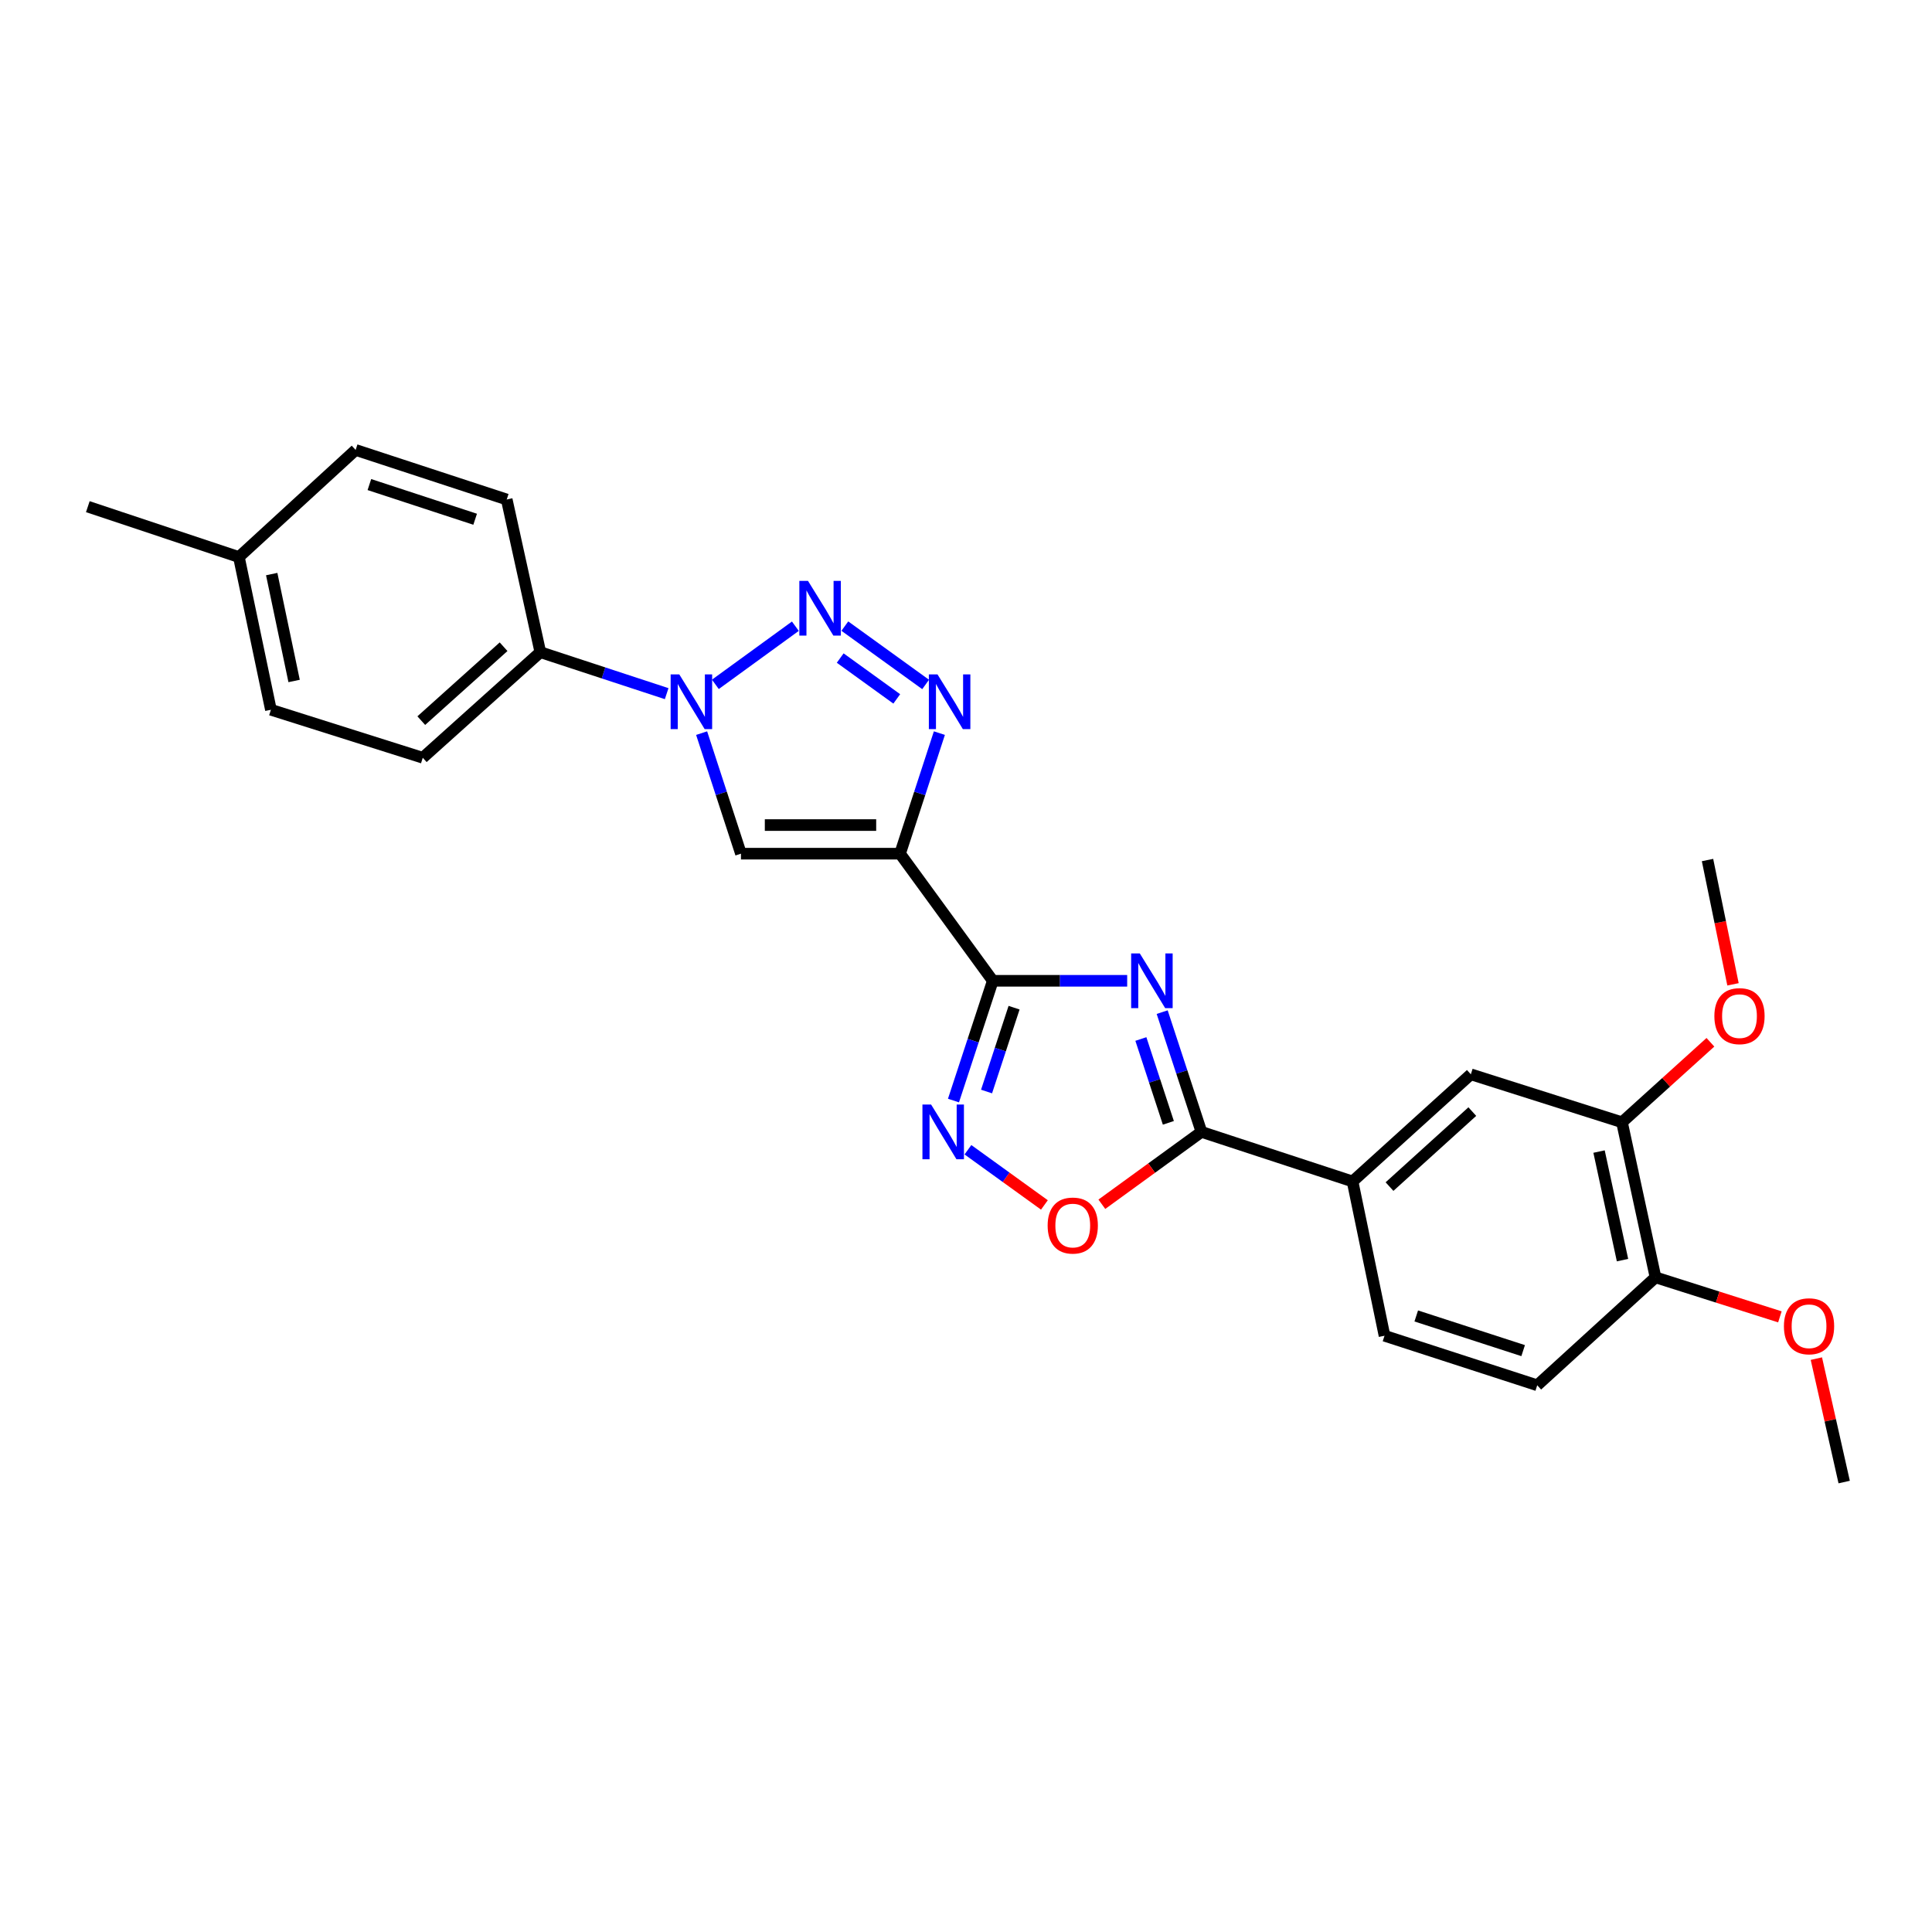 <?xml version='1.0' encoding='iso-8859-1'?>
<svg version='1.1' baseProfile='full'
              xmlns='http://www.w3.org/2000/svg'
                      xmlns:rdkit='http://www.rdkit.org/xml'
                      xmlns:xlink='http://www.w3.org/1999/xlink'
                  xml:space='preserve'
width='1000px' height='1000px' viewBox='0 0 1000 1000'>
<!-- END OF HEADER -->
<rect style='opacity:1.0;fill:#FFFFFF;stroke:none' width='1000' height='1000' x='0' y='0'> </rect>
<path class='bond-0' d='M 513.864,507.66 L 465.863,441.862' style='fill:none;fill-rule:evenodd;stroke:#000000;stroke-width:6px;stroke-linecap:butt;stroke-linejoin:miter;stroke-opacity:1' />
<path class='bond-1' d='M 513.864,507.66 L 548.645,507.66' style='fill:none;fill-rule:evenodd;stroke:#000000;stroke-width:6px;stroke-linecap:butt;stroke-linejoin:miter;stroke-opacity:1' />
<path class='bond-1' d='M 548.645,507.66 L 583.425,507.66' style='fill:none;fill-rule:evenodd;stroke:#0000FF;stroke-width:6px;stroke-linecap:butt;stroke-linejoin:miter;stroke-opacity:1' />
<path class='bond-7' d='M 513.864,507.66 L 503.69,538.654' style='fill:none;fill-rule:evenodd;stroke:#000000;stroke-width:6px;stroke-linecap:butt;stroke-linejoin:miter;stroke-opacity:1' />
<path class='bond-7' d='M 503.69,538.654 L 493.517,569.648' style='fill:none;fill-rule:evenodd;stroke:#0000FF;stroke-width:6px;stroke-linecap:butt;stroke-linejoin:miter;stroke-opacity:1' />
<path class='bond-7' d='M 524.883,521.577 L 517.762,543.273' style='fill:none;fill-rule:evenodd;stroke:#000000;stroke-width:6px;stroke-linecap:butt;stroke-linejoin:miter;stroke-opacity:1' />
<path class='bond-7' d='M 517.762,543.273 L 510.64,564.968' style='fill:none;fill-rule:evenodd;stroke:#0000FF;stroke-width:6px;stroke-linecap:butt;stroke-linejoin:miter;stroke-opacity:1' />
<path class='bond-3' d='M 465.863,441.862 L 476.043,410.664' style='fill:none;fill-rule:evenodd;stroke:#000000;stroke-width:6px;stroke-linecap:butt;stroke-linejoin:miter;stroke-opacity:1' />
<path class='bond-3' d='M 476.043,410.664 L 486.222,379.465' style='fill:none;fill-rule:evenodd;stroke:#0000FF;stroke-width:6px;stroke-linecap:butt;stroke-linejoin:miter;stroke-opacity:1' />
<path class='bond-5' d='M 465.863,441.862 L 383.519,441.862' style='fill:none;fill-rule:evenodd;stroke:#000000;stroke-width:6px;stroke-linecap:butt;stroke-linejoin:miter;stroke-opacity:1' />
<path class='bond-5' d='M 453.511,427.052 L 395.87,427.052' style='fill:none;fill-rule:evenodd;stroke:#000000;stroke-width:6px;stroke-linecap:butt;stroke-linejoin:miter;stroke-opacity:1' />
<path class='bond-6' d='M 601.541,523.878 L 611.701,554.872' style='fill:none;fill-rule:evenodd;stroke:#0000FF;stroke-width:6px;stroke-linecap:butt;stroke-linejoin:miter;stroke-opacity:1' />
<path class='bond-6' d='M 611.701,554.872 L 621.862,585.865' style='fill:none;fill-rule:evenodd;stroke:#000000;stroke-width:6px;stroke-linecap:butt;stroke-linejoin:miter;stroke-opacity:1' />
<path class='bond-6' d='M 590.516,537.789 L 597.628,559.485' style='fill:none;fill-rule:evenodd;stroke:#0000FF;stroke-width:6px;stroke-linecap:butt;stroke-linejoin:miter;stroke-opacity:1' />
<path class='bond-6' d='M 597.628,559.485 L 604.741,581.181' style='fill:none;fill-rule:evenodd;stroke:#000000;stroke-width:6px;stroke-linecap:butt;stroke-linejoin:miter;stroke-opacity:1' />
<path class='bond-2' d='M 437.284,324.074 L 479.105,354.274' style='fill:none;fill-rule:evenodd;stroke:#0000FF;stroke-width:6px;stroke-linecap:butt;stroke-linejoin:miter;stroke-opacity:1' />
<path class='bond-2' d='M 434.887,340.61 L 464.161,361.75' style='fill:none;fill-rule:evenodd;stroke:#0000FF;stroke-width:6px;stroke-linecap:butt;stroke-linejoin:miter;stroke-opacity:1' />
<path class='bond-27' d='M 411.678,324.127 L 370.268,354.223' style='fill:none;fill-rule:evenodd;stroke:#0000FF;stroke-width:6px;stroke-linecap:butt;stroke-linejoin:miter;stroke-opacity:1' />
<path class='bond-4' d='M 363.159,379.465 L 373.339,410.664' style='fill:none;fill-rule:evenodd;stroke:#0000FF;stroke-width:6px;stroke-linecap:butt;stroke-linejoin:miter;stroke-opacity:1' />
<path class='bond-4' d='M 373.339,410.664 L 383.519,441.862' style='fill:none;fill-rule:evenodd;stroke:#000000;stroke-width:6px;stroke-linecap:butt;stroke-linejoin:miter;stroke-opacity:1' />
<path class='bond-10' d='M 345.067,359.036 L 312.371,348.301' style='fill:none;fill-rule:evenodd;stroke:#0000FF;stroke-width:6px;stroke-linecap:butt;stroke-linejoin:miter;stroke-opacity:1' />
<path class='bond-10' d='M 312.371,348.301 L 279.676,337.567' style='fill:none;fill-rule:evenodd;stroke:#000000;stroke-width:6px;stroke-linecap:butt;stroke-linejoin:miter;stroke-opacity:1' />
<path class='bond-9' d='M 621.862,585.865 L 700.084,611.52' style='fill:none;fill-rule:evenodd;stroke:#000000;stroke-width:6px;stroke-linecap:butt;stroke-linejoin:miter;stroke-opacity:1' />
<path class='bond-26' d='M 621.862,585.865 L 596.089,604.593' style='fill:none;fill-rule:evenodd;stroke:#000000;stroke-width:6px;stroke-linecap:butt;stroke-linejoin:miter;stroke-opacity:1' />
<path class='bond-26' d='M 596.089,604.593 L 570.316,623.32' style='fill:none;fill-rule:evenodd;stroke:#FF0000;stroke-width:6px;stroke-linecap:butt;stroke-linejoin:miter;stroke-opacity:1' />
<path class='bond-8' d='M 501.001,595.108 L 520.793,609.39' style='fill:none;fill-rule:evenodd;stroke:#0000FF;stroke-width:6px;stroke-linecap:butt;stroke-linejoin:miter;stroke-opacity:1' />
<path class='bond-8' d='M 520.793,609.39 L 540.585,623.673' style='fill:none;fill-rule:evenodd;stroke:#FF0000;stroke-width:6px;stroke-linecap:butt;stroke-linejoin:miter;stroke-opacity:1' />
<path class='bond-11' d='M 700.084,611.52 L 761.307,556.064' style='fill:none;fill-rule:evenodd;stroke:#000000;stroke-width:6px;stroke-linecap:butt;stroke-linejoin:miter;stroke-opacity:1' />
<path class='bond-11' d='M 719.21,614.178 L 762.066,575.359' style='fill:none;fill-rule:evenodd;stroke:#000000;stroke-width:6px;stroke-linecap:butt;stroke-linejoin:miter;stroke-opacity:1' />
<path class='bond-14' d='M 700.084,611.52 L 716.622,691.379' style='fill:none;fill-rule:evenodd;stroke:#000000;stroke-width:6px;stroke-linecap:butt;stroke-linejoin:miter;stroke-opacity:1' />
<path class='bond-16' d='M 279.676,337.567 L 218.823,392.216' style='fill:none;fill-rule:evenodd;stroke:#000000;stroke-width:6px;stroke-linecap:butt;stroke-linejoin:miter;stroke-opacity:1' />
<path class='bond-16' d='M 260.652,334.745 L 218.055,372.999' style='fill:none;fill-rule:evenodd;stroke:#000000;stroke-width:6px;stroke-linecap:butt;stroke-linejoin:miter;stroke-opacity:1' />
<path class='bond-17' d='M 279.676,337.567 L 262.282,258.538' style='fill:none;fill-rule:evenodd;stroke:#000000;stroke-width:6px;stroke-linecap:butt;stroke-linejoin:miter;stroke-opacity:1' />
<path class='bond-12' d='M 761.307,556.064 L 839.537,580.879' style='fill:none;fill-rule:evenodd;stroke:#000000;stroke-width:6px;stroke-linecap:butt;stroke-linejoin:miter;stroke-opacity:1' />
<path class='bond-18' d='M 839.537,580.879 L 862.422,560.18' style='fill:none;fill-rule:evenodd;stroke:#000000;stroke-width:6px;stroke-linecap:butt;stroke-linejoin:miter;stroke-opacity:1' />
<path class='bond-18' d='M 862.422,560.18 L 885.307,539.481' style='fill:none;fill-rule:evenodd;stroke:#FF0000;stroke-width:6px;stroke-linecap:butt;stroke-linejoin:miter;stroke-opacity:1' />
<path class='bond-28' d='M 839.537,580.879 L 856.89,661.15' style='fill:none;fill-rule:evenodd;stroke:#000000;stroke-width:6px;stroke-linecap:butt;stroke-linejoin:miter;stroke-opacity:1' />
<path class='bond-28' d='M 827.664,596.049 L 839.811,652.239' style='fill:none;fill-rule:evenodd;stroke:#000000;stroke-width:6px;stroke-linecap:butt;stroke-linejoin:miter;stroke-opacity:1' />
<path class='bond-13' d='M 856.89,661.15 L 795.666,717.017' style='fill:none;fill-rule:evenodd;stroke:#000000;stroke-width:6px;stroke-linecap:butt;stroke-linejoin:miter;stroke-opacity:1' />
<path class='bond-22' d='M 856.89,661.15 L 889.079,671.375' style='fill:none;fill-rule:evenodd;stroke:#000000;stroke-width:6px;stroke-linecap:butt;stroke-linejoin:miter;stroke-opacity:1' />
<path class='bond-22' d='M 889.079,671.375 L 921.269,681.601' style='fill:none;fill-rule:evenodd;stroke:#FF0000;stroke-width:6px;stroke-linecap:butt;stroke-linejoin:miter;stroke-opacity:1' />
<path class='bond-15' d='M 716.622,691.379 L 795.666,717.017' style='fill:none;fill-rule:evenodd;stroke:#000000;stroke-width:6px;stroke-linecap:butt;stroke-linejoin:miter;stroke-opacity:1' />
<path class='bond-15' d='M 733.048,681.137 L 788.379,699.084' style='fill:none;fill-rule:evenodd;stroke:#000000;stroke-width:6px;stroke-linecap:butt;stroke-linejoin:miter;stroke-opacity:1' />
<path class='bond-19' d='M 218.823,392.216 L 140.222,367.368' style='fill:none;fill-rule:evenodd;stroke:#000000;stroke-width:6px;stroke-linecap:butt;stroke-linejoin:miter;stroke-opacity:1' />
<path class='bond-20' d='M 262.282,258.538 L 184.077,232.892' style='fill:none;fill-rule:evenodd;stroke:#000000;stroke-width:6px;stroke-linecap:butt;stroke-linejoin:miter;stroke-opacity:1' />
<path class='bond-20' d='M 245.936,268.764 L 191.193,250.812' style='fill:none;fill-rule:evenodd;stroke:#000000;stroke-width:6px;stroke-linecap:butt;stroke-linejoin:miter;stroke-opacity:1' />
<path class='bond-24' d='M 896.999,509.488 L 890.405,477.321' style='fill:none;fill-rule:evenodd;stroke:#FF0000;stroke-width:6px;stroke-linecap:butt;stroke-linejoin:miter;stroke-opacity:1' />
<path class='bond-24' d='M 890.405,477.321 L 883.811,445.153' style='fill:none;fill-rule:evenodd;stroke:#000000;stroke-width:6px;stroke-linecap:butt;stroke-linejoin:miter;stroke-opacity:1' />
<path class='bond-29' d='M 140.222,367.368 L 123.652,288.323' style='fill:none;fill-rule:evenodd;stroke:#000000;stroke-width:6px;stroke-linecap:butt;stroke-linejoin:miter;stroke-opacity:1' />
<path class='bond-29' d='M 152.232,352.472 L 140.632,297.141' style='fill:none;fill-rule:evenodd;stroke:#000000;stroke-width:6px;stroke-linecap:butt;stroke-linejoin:miter;stroke-opacity:1' />
<path class='bond-21' d='M 184.077,232.892 L 123.652,288.323' style='fill:none;fill-rule:evenodd;stroke:#000000;stroke-width:6px;stroke-linecap:butt;stroke-linejoin:miter;stroke-opacity:1' />
<path class='bond-23' d='M 123.652,288.323 L 45.455,262.257' style='fill:none;fill-rule:evenodd;stroke:#000000;stroke-width:6px;stroke-linecap:butt;stroke-linejoin:miter;stroke-opacity:1' />
<path class='bond-25' d='M 940.147,703.221 L 947.346,735.165' style='fill:none;fill-rule:evenodd;stroke:#FF0000;stroke-width:6px;stroke-linecap:butt;stroke-linejoin:miter;stroke-opacity:1' />
<path class='bond-25' d='M 947.346,735.165 L 954.545,767.108' style='fill:none;fill-rule:evenodd;stroke:#000000;stroke-width:6px;stroke-linecap:butt;stroke-linejoin:miter;stroke-opacity:1' />
<path  class='atom-2' d='M 589.964 493.5
L 599.244 508.5
Q 600.164 509.98, 601.644 512.66
Q 603.124 515.34, 603.204 515.5
L 603.204 493.5
L 606.964 493.5
L 606.964 521.82
L 603.084 521.82
L 593.124 505.42
Q 591.964 503.5, 590.724 501.3
Q 589.524 499.1, 589.164 498.42
L 589.164 521.82
L 585.484 521.82
L 585.484 493.5
L 589.964 493.5
' fill='#0000FF'/>
<path  class='atom-3' d='M 418.217 300.665
L 427.497 315.665
Q 428.417 317.145, 429.897 319.825
Q 431.377 322.505, 431.457 322.665
L 431.457 300.665
L 435.217 300.665
L 435.217 328.985
L 431.337 328.985
L 421.377 312.585
Q 420.217 310.665, 418.977 308.465
Q 417.777 306.265, 417.417 305.585
L 417.417 328.985
L 413.737 328.985
L 413.737 300.665
L 418.217 300.665
' fill='#0000FF'/>
<path  class='atom-4' d='M 485.257 349.077
L 494.537 364.077
Q 495.457 365.557, 496.937 368.237
Q 498.417 370.917, 498.497 371.077
L 498.497 349.077
L 502.257 349.077
L 502.257 377.397
L 498.377 377.397
L 488.417 360.997
Q 487.257 359.077, 486.017 356.877
Q 484.817 354.677, 484.457 353.997
L 484.457 377.397
L 480.777 377.397
L 480.777 349.077
L 485.257 349.077
' fill='#0000FF'/>
<path  class='atom-5' d='M 351.605 349.077
L 360.885 364.077
Q 361.805 365.557, 363.285 368.237
Q 364.765 370.917, 364.845 371.077
L 364.845 349.077
L 368.605 349.077
L 368.605 377.397
L 364.725 377.397
L 354.765 360.997
Q 353.605 359.077, 352.365 356.877
Q 351.165 354.677, 350.805 353.997
L 350.805 377.397
L 347.125 377.397
L 347.125 349.077
L 351.605 349.077
' fill='#0000FF'/>
<path  class='atom-8' d='M 481.933 571.705
L 491.213 586.705
Q 492.133 588.185, 493.613 590.865
Q 495.093 593.545, 495.173 593.705
L 495.173 571.705
L 498.933 571.705
L 498.933 600.025
L 495.053 600.025
L 485.093 583.625
Q 483.933 581.705, 482.693 579.505
Q 481.493 577.305, 481.133 576.625
L 481.133 600.025
L 477.453 600.025
L 477.453 571.705
L 481.933 571.705
' fill='#0000FF'/>
<path  class='atom-9' d='M 542.258 634.341
Q 542.258 627.541, 545.618 623.741
Q 548.978 619.941, 555.258 619.941
Q 561.538 619.941, 564.898 623.741
Q 568.258 627.541, 568.258 634.341
Q 568.258 641.221, 564.858 645.141
Q 561.458 649.021, 555.258 649.021
Q 549.018 649.021, 545.618 645.141
Q 542.258 641.261, 542.258 634.341
M 555.258 645.821
Q 559.578 645.821, 561.898 642.941
Q 564.258 640.021, 564.258 634.341
Q 564.258 628.781, 561.898 625.981
Q 559.578 623.141, 555.258 623.141
Q 550.938 623.141, 548.578 625.941
Q 546.258 628.741, 546.258 634.341
Q 546.258 640.061, 548.578 642.941
Q 550.938 645.821, 555.258 645.821
' fill='#FF0000'/>
<path  class='atom-19' d='M 887.357 525.948
Q 887.357 519.148, 890.717 515.348
Q 894.077 511.548, 900.357 511.548
Q 906.637 511.548, 909.997 515.348
Q 913.357 519.148, 913.357 525.948
Q 913.357 532.828, 909.957 536.748
Q 906.557 540.628, 900.357 540.628
Q 894.117 540.628, 890.717 536.748
Q 887.357 532.868, 887.357 525.948
M 900.357 537.428
Q 904.677 537.428, 906.997 534.548
Q 909.357 531.628, 909.357 525.948
Q 909.357 520.388, 906.997 517.588
Q 904.677 514.748, 900.357 514.748
Q 896.037 514.748, 893.677 517.548
Q 891.357 520.348, 891.357 525.948
Q 891.357 531.668, 893.677 534.548
Q 896.037 537.428, 900.357 537.428
' fill='#FF0000'/>
<path  class='atom-23' d='M 923.354 686.473
Q 923.354 679.673, 926.714 675.873
Q 930.074 672.073, 936.354 672.073
Q 942.634 672.073, 945.994 675.873
Q 949.354 679.673, 949.354 686.473
Q 949.354 693.353, 945.954 697.273
Q 942.554 701.153, 936.354 701.153
Q 930.114 701.153, 926.714 697.273
Q 923.354 693.393, 923.354 686.473
M 936.354 697.953
Q 940.674 697.953, 942.994 695.073
Q 945.354 692.153, 945.354 686.473
Q 945.354 680.913, 942.994 678.113
Q 940.674 675.273, 936.354 675.273
Q 932.034 675.273, 929.674 678.073
Q 927.354 680.873, 927.354 686.473
Q 927.354 692.193, 929.674 695.073
Q 932.034 697.953, 936.354 697.953
' fill='#FF0000'/>
</svg>
